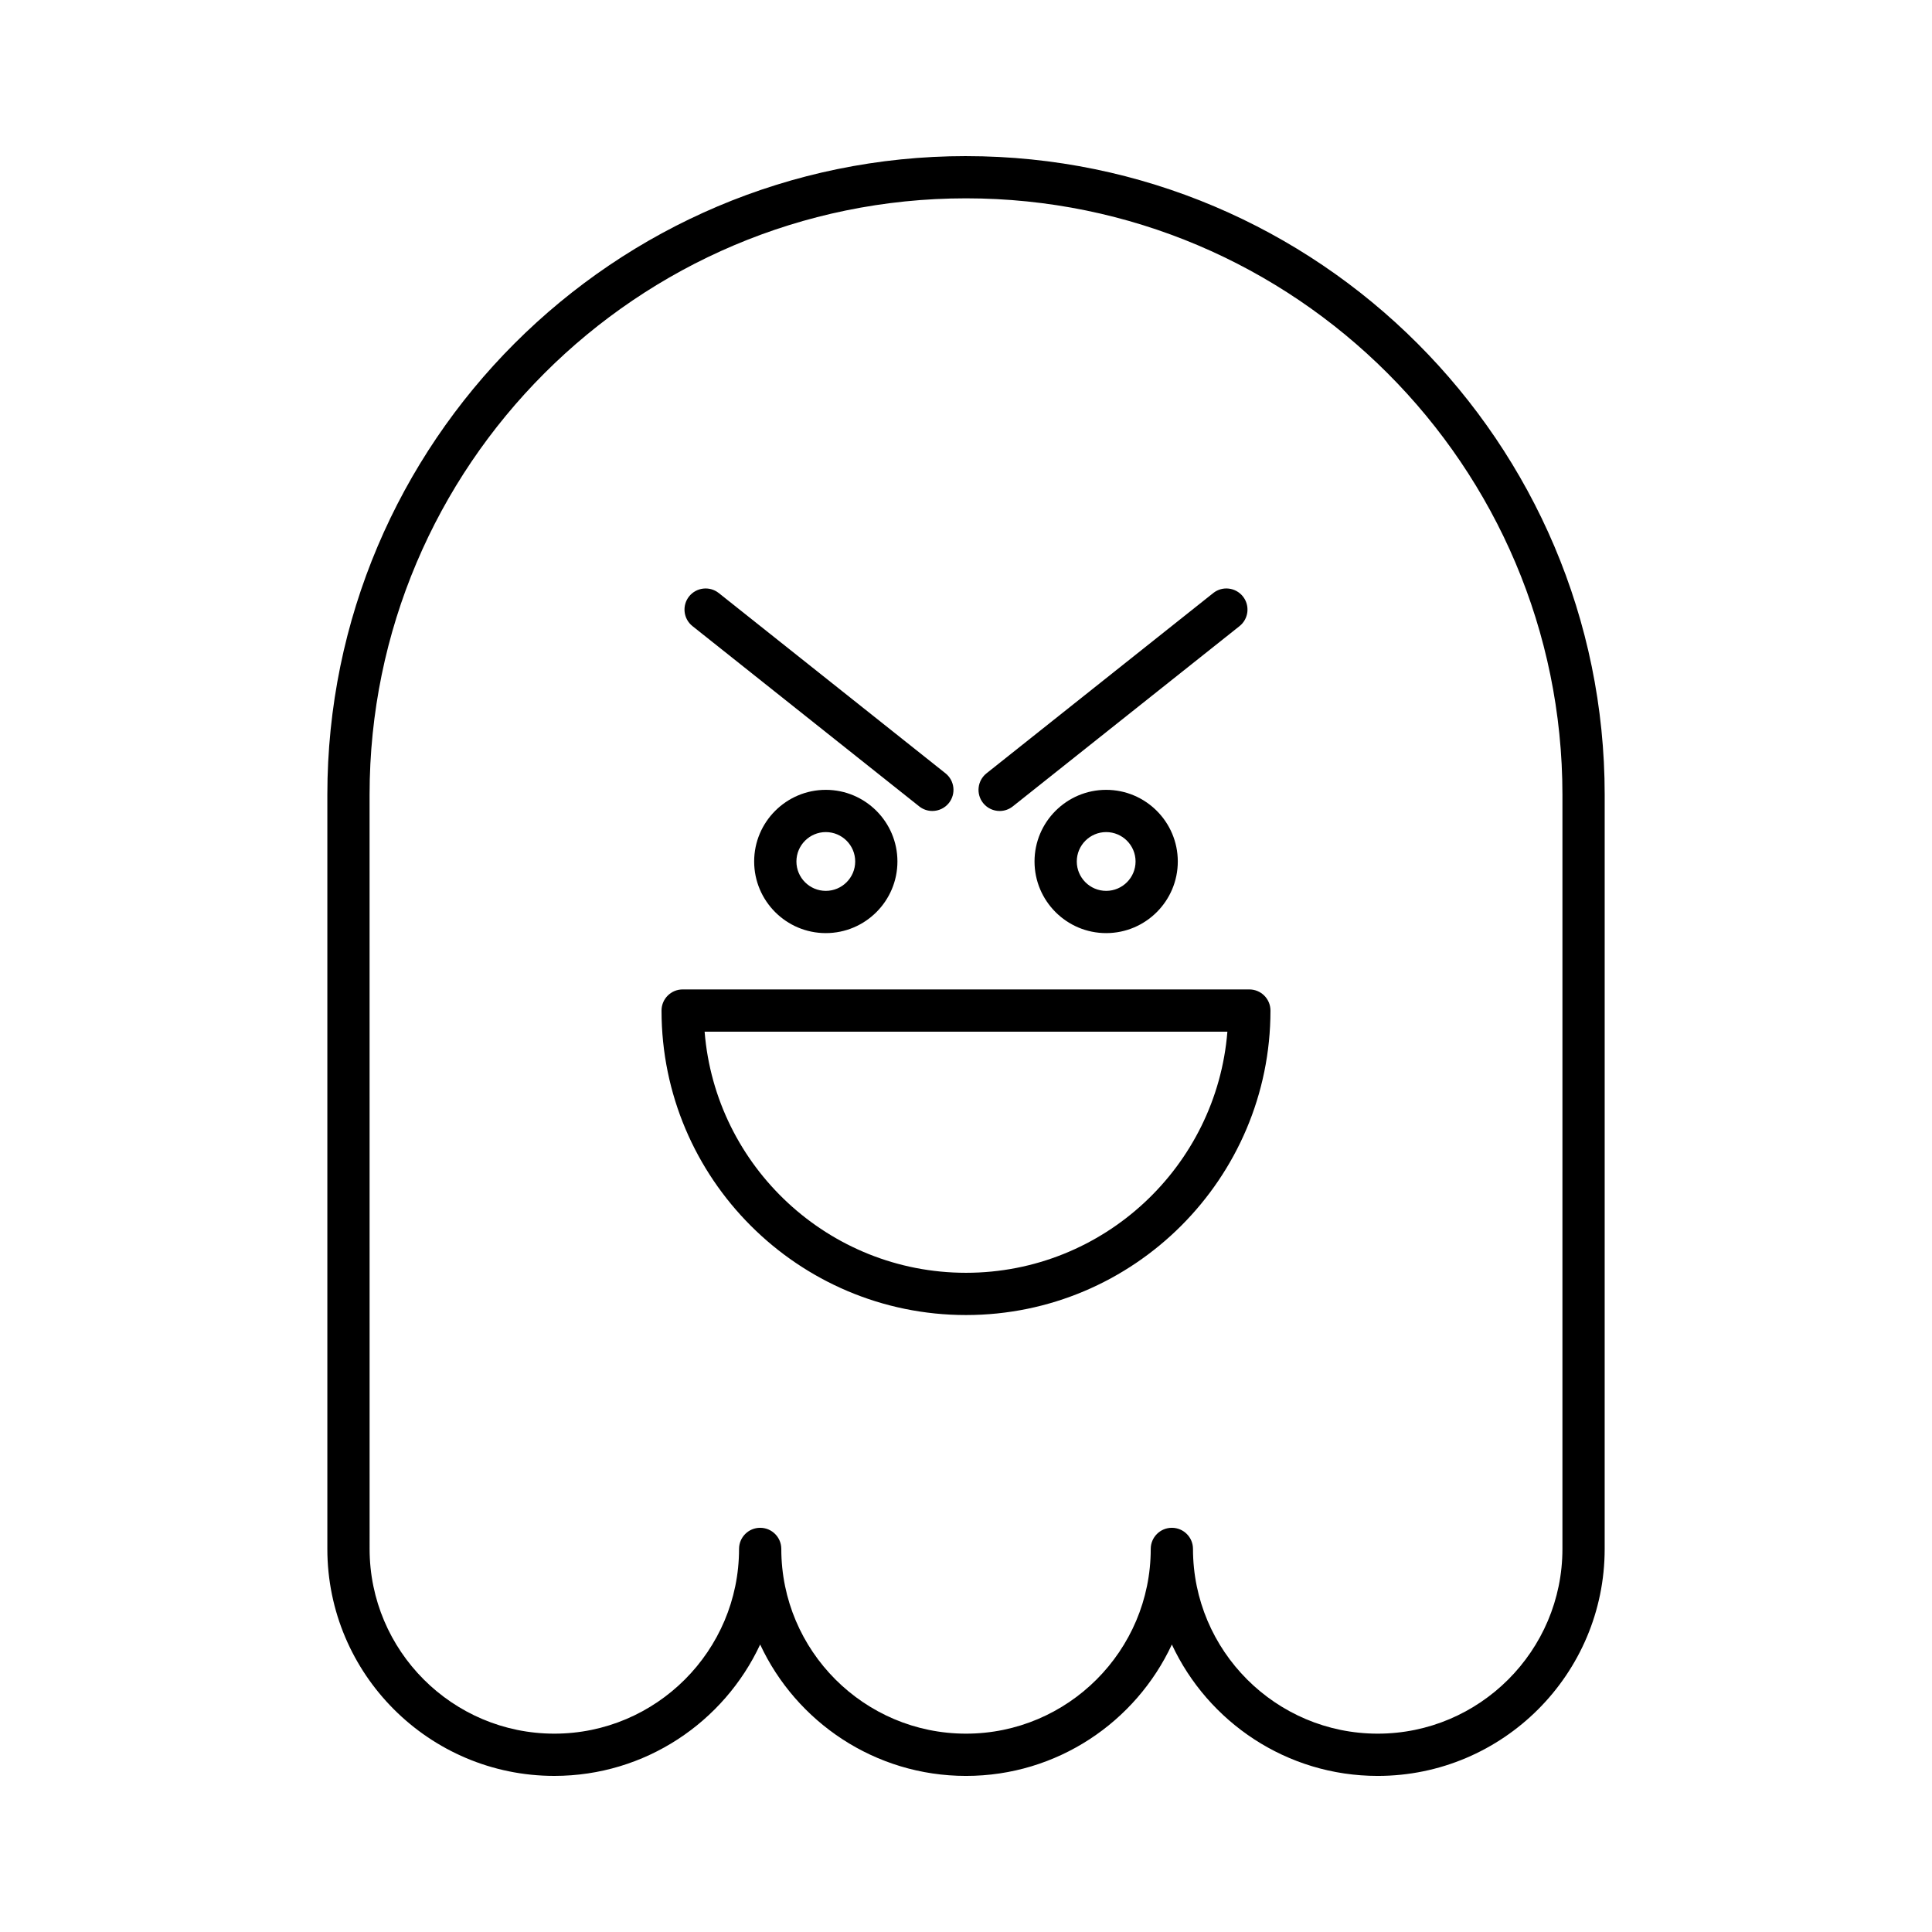 <?xml version="1.0" encoding="UTF-8"?>
<!-- The Best Svg Icon site in the world: iconSvg.co, Visit us! https://iconsvg.co -->
<svg fill="#000000" width="800px" height="800px" version="1.1" viewBox="144 144 512 512" xmlns="http://www.w3.org/2000/svg">
 <g>
  <path d="m400 185.37c-93.328 0-169.25 75.926-169.25 169.25v199.86c0 33.168 26.984 60.152 60.148 60.152 24.125 0 44.973-14.273 54.551-34.82 9.578 20.551 30.43 34.824 54.555 34.824s44.973-14.273 54.551-34.82c9.578 20.547 30.426 34.82 54.551 34.82 33.168 0 60.148-26.984 60.148-60.152l0.004-199.86c0-93.324-75.93-169.25-169.25-169.25zm158.06 369.11c0 26.996-21.961 48.957-48.953 48.957-26.996 0-48.953-21.961-48.953-48.957 0-3.09-2.504-5.598-5.598-5.598s-5.598 2.508-5.598 5.598c0 26.996-21.961 48.957-48.953 48.957-26.996 0-48.953-21.961-48.953-48.957 0-3.09-2.504-5.598-5.598-5.598s-5.598 2.508-5.598 5.598c0 26.996-21.961 48.957-48.953 48.957-26.996 0-48.953-21.961-48.953-48.957l-0.008-199.86c0-87.152 70.902-158.06 158.06-158.06 87.152 0 158.06 70.906 158.06 158.06z"/>
  <path d="m475.09 406.21h-150.18c-3.094 0-5.598 2.508-5.598 5.598 0 44.492 36.195 80.691 80.688 80.691s80.688-36.199 80.688-80.691c0-3.09-2.504-5.598-5.598-5.598zm-75.09 75.094c-36.434 0-66.41-28.188-69.27-63.898h138.54c-2.859 35.715-32.832 63.898-69.266 63.898z"/>
  <path d="m387.6 357.7c1.027 0.82 2.258 1.215 3.477 1.215 1.652 0 3.281-0.723 4.391-2.113 1.918-2.422 1.52-5.941-0.902-7.867l-60.086-47.773c-2.422-1.922-5.938-1.512-7.867 0.898-1.918 2.422-1.52 5.941 0.902 7.867z"/>
  <path d="m343.86 372.3c0 10.465 8.516 18.984 18.984 18.984s18.984-8.516 18.984-18.984-8.516-18.984-18.984-18.984c-10.465 0-18.984 8.516-18.984 18.984zm26.777 0c0 4.293-3.492 7.789-7.789 7.789s-7.789-3.492-7.789-7.789c0-4.293 3.492-7.789 7.789-7.789s7.789 3.496 7.789 7.789z"/>
  <path d="m408.92 358.92c1.219 0 2.449-0.395 3.477-1.215l60.086-47.773c2.422-1.926 2.82-5.445 0.902-7.867-1.93-2.418-5.449-2.828-7.867-0.898l-60.086 47.773c-2.422 1.926-2.82 5.445-0.902 7.867 1.109 1.387 2.738 2.113 4.391 2.113z"/>
  <path d="m418.16 372.3c0 10.465 8.516 18.984 18.984 18.984s18.984-8.516 18.984-18.984-8.516-18.984-18.984-18.984-18.984 8.516-18.984 18.984zm26.777 0c0 4.293-3.492 7.789-7.789 7.789s-7.789-3.492-7.789-7.789c0-4.293 3.492-7.789 7.789-7.789 4.293 0 7.789 3.496 7.789 7.789z"/>
 </g>
</svg>